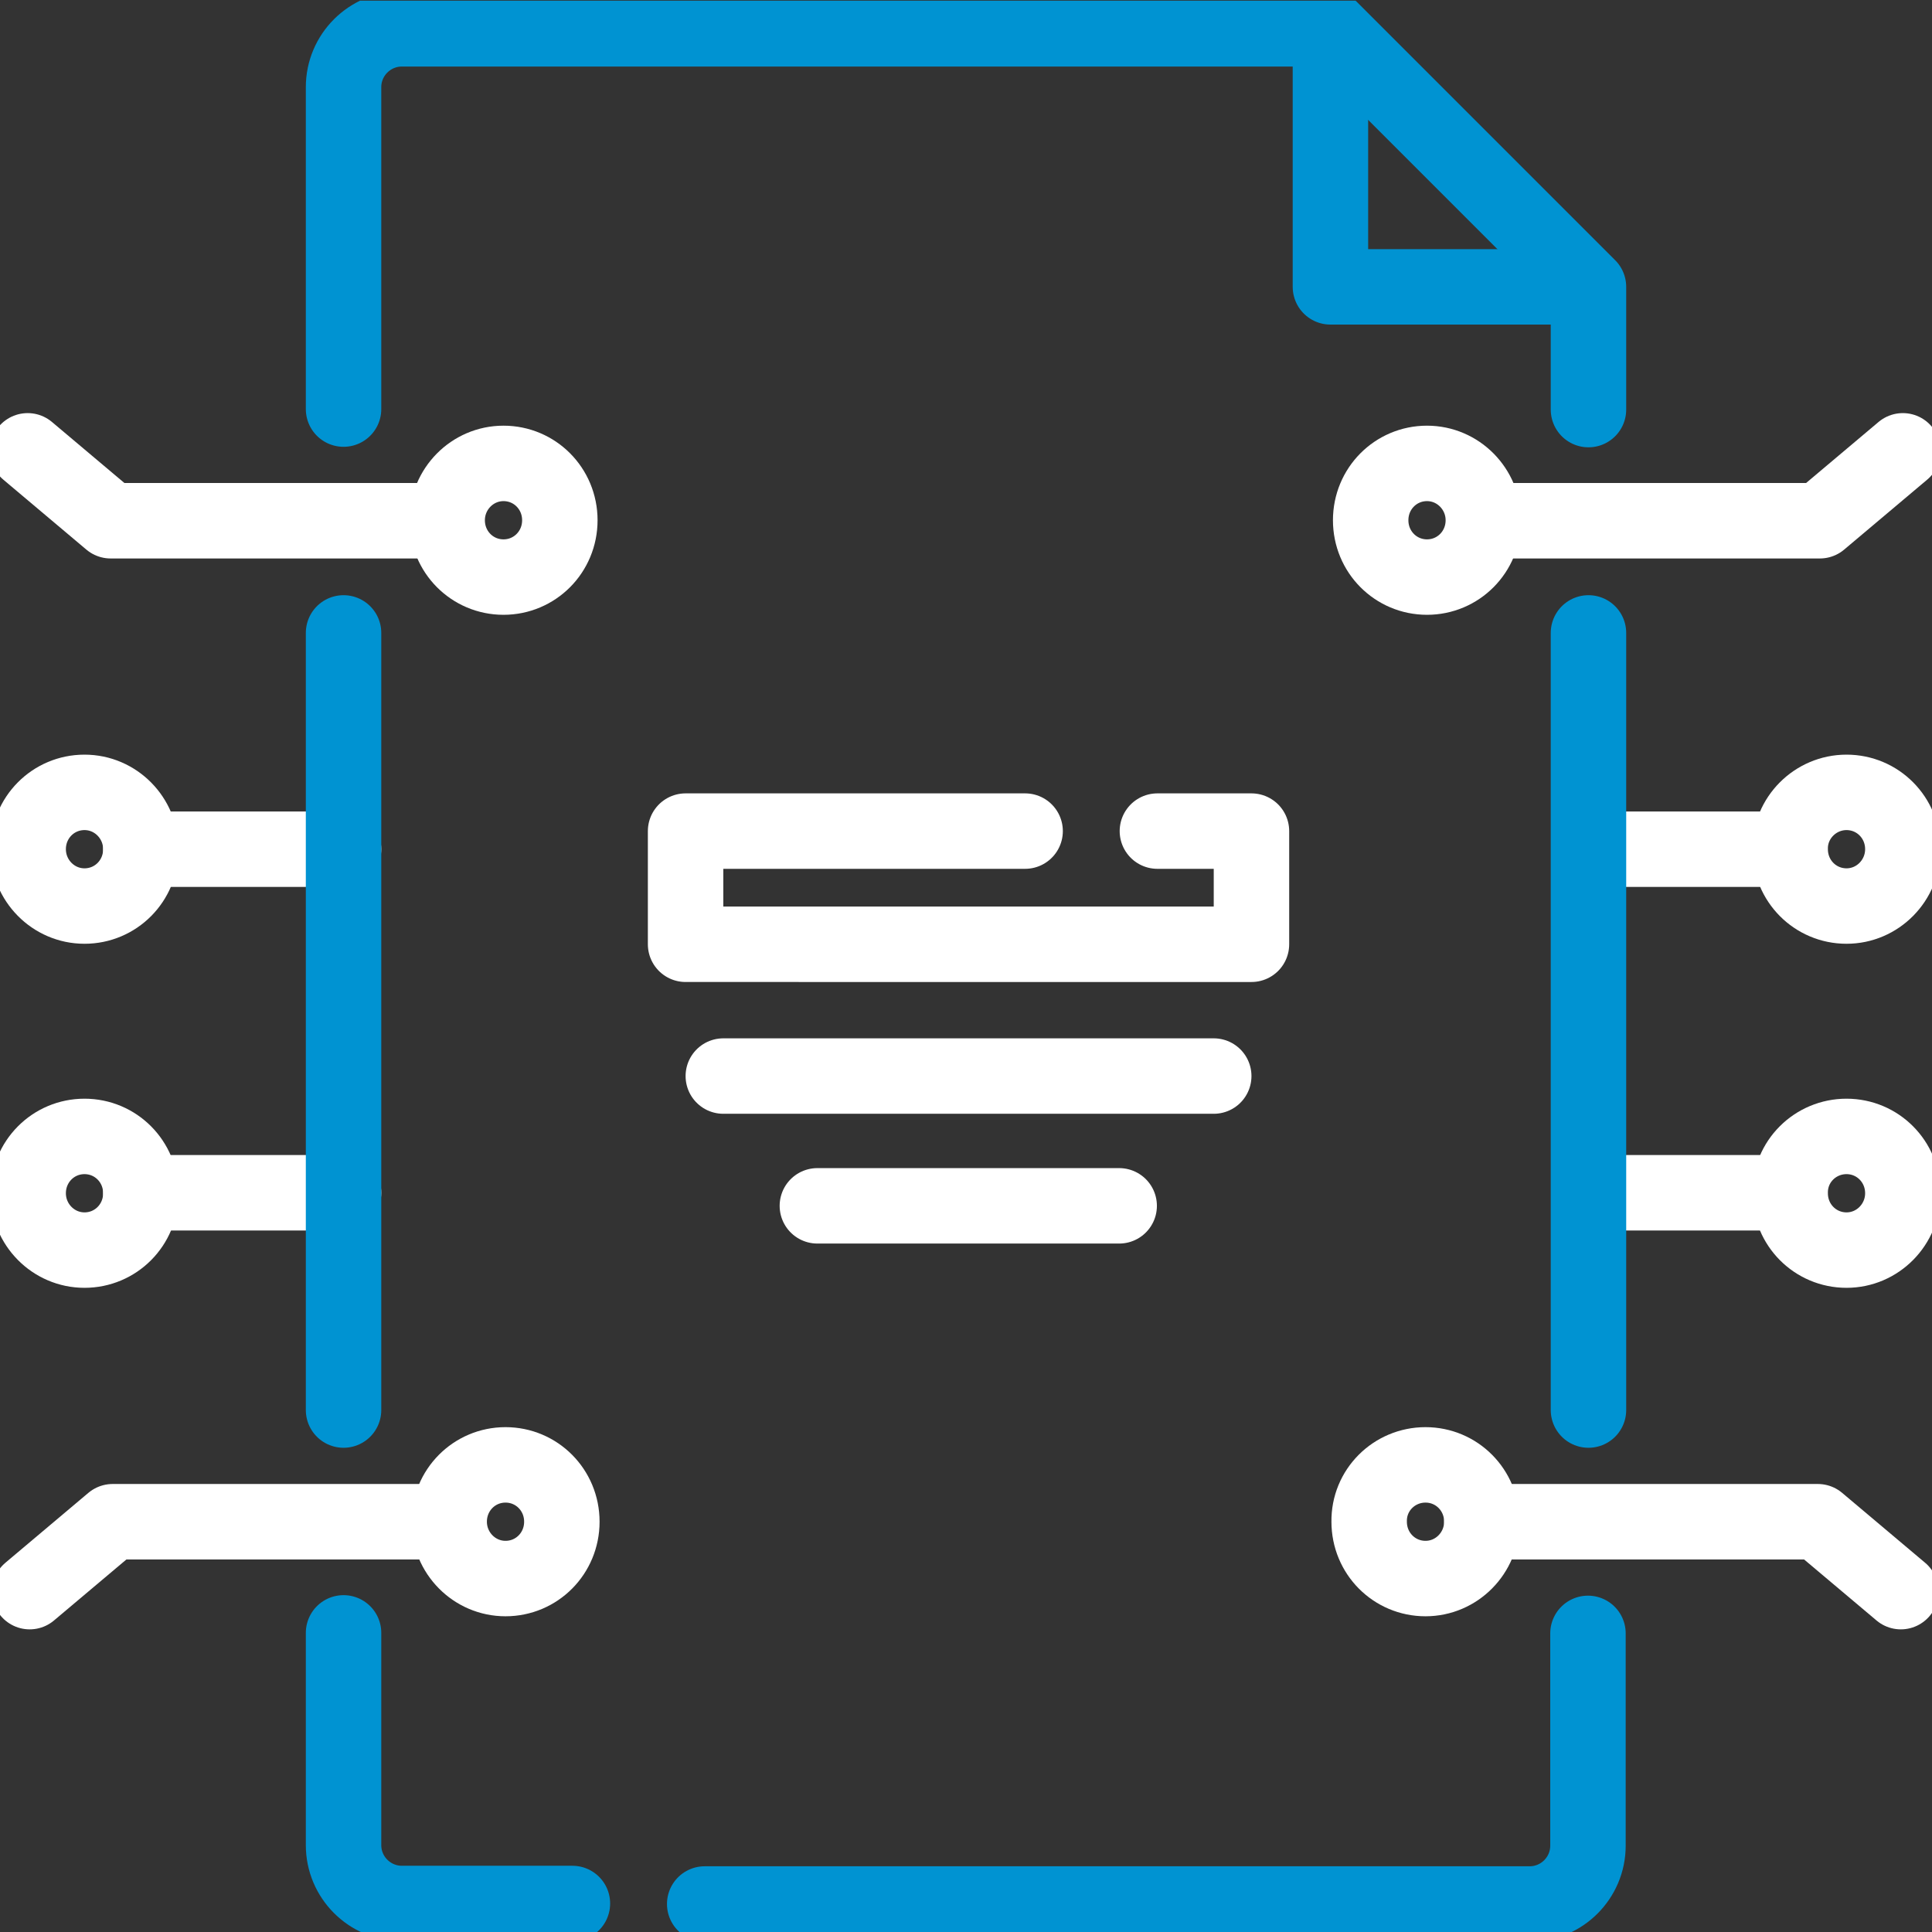 <!-- Generator: Adobe Illustrator 27.8.0, SVG Export Plug-In . SVG Version: 6.00 Build 0)  -->
<svg version="1.1" id="Ebene_1" xmlns="http://www.w3.org/2000/svg" xmlns:xlink="http://www.w3.org/1999/xlink" x="0px" y="0px"
	 viewBox="0 0 512 512" style="enable-background:new 0 0 512 512;" xml:space="preserve">
<rect x="0" y="0" width="512" height="512" fill="#333333" stroke="none"/>
<style type="text/css">
	.st0{clip-path:url(#SVGID_00000056404072851922279280000009963061196190000035_);}
	.st1{fill:none;stroke:#FFFFFF;stroke-width:15;stroke-linecap:round;stroke-linejoin:round;stroke-miterlimit:10;}
	.st2{fill:none;stroke:#FFFFFF;stroke-width:15;stroke-linejoin:round;stroke-miterlimit:10;}
	.st3{fill:none;stroke:#0093D2;stroke-width:15;stroke-linecap:round;stroke-linejoin:round;stroke-miterlimit:10;}
	.st4{fill:none;stroke:#0093D2;stroke-width:15;stroke-linejoin:round;stroke-miterlimit:10;}
</style>
<g>
	<g>
		<defs>
			<rect id="SVGID_1_" y="0" width="512" height="512"/>
		</defs>
		<clipPath id="SVGID_00000099624906219843306770000006627833301249286802_">
			<use xlink:href="#SVGID_1_"  style="overflow:visible;"/>
		</clipPath>
		
			<g transform="matrix(1.333 0 0 -1.333 0 682.667)" style="clip-path:url(#SVGID_00000099624906219843306770000006627833301249286802_);">
			<g>
				<path class="st1" d="M100.5,220.9c-6.2,0-11.2-5-11.2-11.3c0-6.2,5-11.3,11.2-11.3c6.2,0,11.2,5,11.2,11.3
					C111.7,215.9,106.7,220.9,100.5,220.9z"/>
				<path class="st1" d="M5.9,195.7l16.5,13.9h66.8"/>
				<path class="st1" d="M100.1,397.4c-6.2,0-11.2,5-11.2,11.3c0,6.2,5,11.3,11.2,11.3c6.2,0,11.2-5,11.2-11.3
					C111.3,402.4,106.3,397.4,100.1,397.4z"/>
				<path class="st1" d="M5.5,422.5l16.5-13.9h66.8"/>
				<path class="st1" d="M16.8,354.6c-6.2,0-11.2-5-11.2-11.3c0-6.2,5-11.3,11.2-11.3c6.2,0,11.2,5,11.2,11.3
					C28,349.5,23,354.6,16.8,354.6z"/>
				<path class="st1" d="M68.3,343.3H28"/>
				<path class="st1" d="M16.8,286.2c-6.2,0-11.2-5-11.2-11.3c0-6.2,5-11.3,11.2-11.3c6.2,0,11.2,5,11.2,11.3
					C28,281.2,23,286.2,16.8,286.2z"/>
				<path class="st1" d="M68.3,275H28"/>
				<path class="st1" d="M283.4,220.9c6.2,0,11.2-5,11.2-11.3c0-6.2-5-11.3-11.2-11.3c-6.2,0-11.2,5-11.2,11.3
					C272.1,215.9,277.2,220.9,283.4,220.9z"/>
				<path class="st1" d="M377.9,195.7l-16.5,13.9h-66.8"/>
				<path class="st1" d="M283.7,397.4c6.2,0,11.2,5,11.2,11.3c0,6.2-5,11.3-11.2,11.3c-6.2,0-11.2-5-11.2-11.3
					C272.5,402.4,277.5,397.4,283.7,397.4z"/>
				<path class="st1" d="M378.3,422.5l-16.5-13.9H295"/>
				<path class="st1" d="M367.1,354.6c6.2,0,11.2-5,11.2-11.3c0-6.2-5-11.3-11.2-11.3c-6.2,0-11.2,5-11.2,11.3
					C355.8,349.5,360.9,354.6,367.1,354.6z"/>
				<path class="st2" d="M315.8,343.3h40.1"/>
				<path class="st1" d="M367.1,286.2c6.2,0,11.2-5,11.2-11.3c0-6.2-5-11.3-11.2-11.3c-6.2,0-11.2,5-11.2,11.3
					C355.8,281.2,360.9,286.2,367.1,286.2z"/>
				<path class="st2" d="M315.8,275h40.1"/>
			</g>
			<g>
				<path class="st3" d="M315.8,430.7v24.4l-51.3,51.3H79.9c-6.4,0-11.6-5.2-11.6-11.6v-64"/>
				<path class="st3" d="M315.8,231.8v154.5"/>
				<path class="st3" d="M140.1,133.6h164c6.4,0,11.6,5.2,11.6,11.6v42.2"/>
				<path class="st3" d="M68.3,187.5v-42.2c0-6.4,5.2-11.6,11.6-11.6h33.9"/>
				<path class="st3" d="M68.3,386.3V231.8"/>
				<path class="st4" d="M264.5,506.4v-51.3h51.3"/>
			</g>
			<g>
				<path class="st1" d="M230.1,346.9h18.7v-22.5H136.3v22.5h67.5"/>
				<path class="st1" d="M143.8,298.2h97.5"/>
				<path class="st1" d="M162.5,272.4h60"/>
			</g>
		</g>
	</g>
</g>
</svg>
